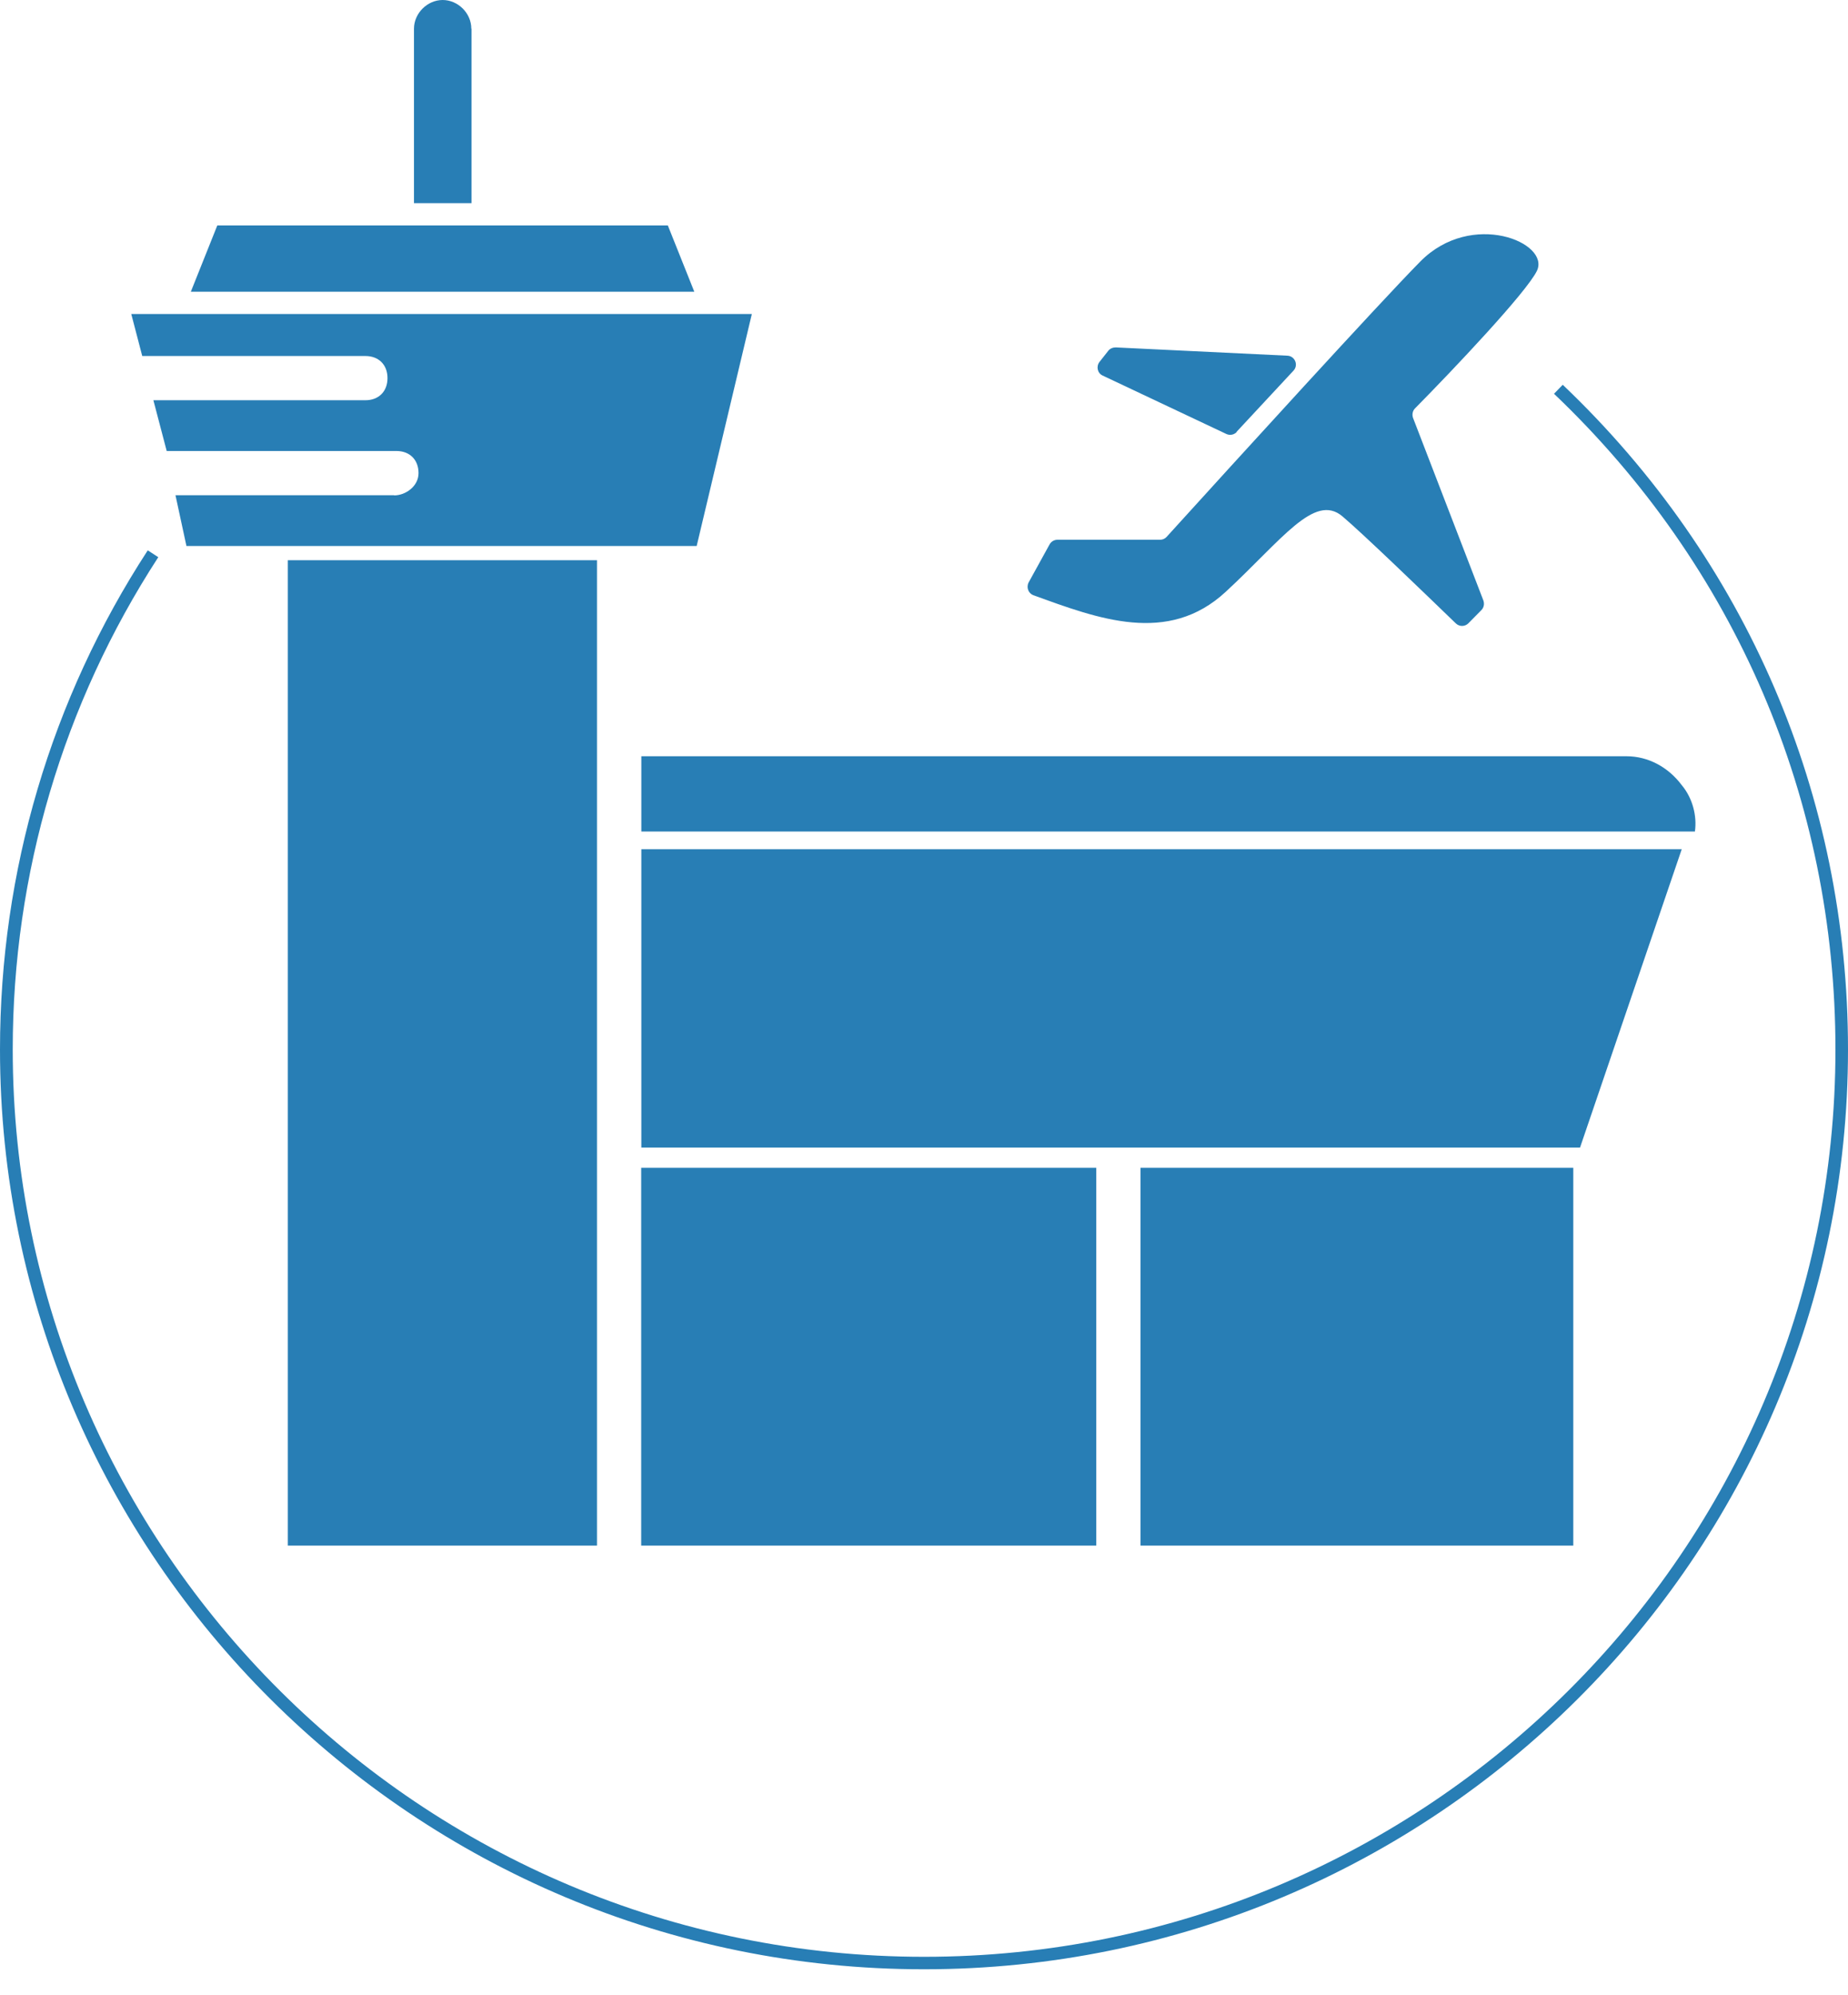 <svg width="63" height="68" viewBox="0 0 63 68" fill="none" xmlns="http://www.w3.org/2000/svg">
<path d="M31.497 67.113C14.129 67.113 0 53.051 0 35.765C0 29.702 1.74 23.82 5.037 18.756L5.396 18.989C2.15 23.985 0.434 29.787 0.434 35.765C0.434 52.813 14.368 66.688 31.503 66.688C48.638 66.688 62.572 52.819 62.572 35.765C62.572 27.249 59.167 19.313 52.978 13.42L53.275 13.113C59.549 19.085 63 27.13 63 35.765C63 53.051 48.871 67.113 31.503 67.113H31.497Z" fill="#287EB5"/>
<path d="M16.068 0.978C16.068 0.449 15.614 0 15.091 0C14.567 0 14.113 0.454 14.113 0.978V6.923H16.074V0.978H16.068Z" fill="#287EB5"/>
<path d="M22.767 7.683H7.408L6.505 9.943H23.67L22.767 7.683Z" fill="#287EB5"/>
<path d="M13.434 16.877H5.982L6.356 18.608H23.75L25.631 10.701H4.475L4.849 12.133H12.457C12.911 12.133 13.21 12.432 13.21 12.886C13.21 13.341 12.911 13.64 12.457 13.64H5.229L5.683 15.37H13.515C13.969 15.37 14.268 15.669 14.268 16.124C14.268 16.578 13.82 16.883 13.44 16.883L13.434 16.877Z" fill="#287EB5"/>
<path d="M21.864 39.108H53.865L57.332 28.941H21.864V39.108Z" fill="#287EB5"/>
<path d="M57.327 26.751C56.872 26.147 56.194 25.773 55.446 25.773H21.864V28.338H57.781C57.856 27.809 57.706 27.205 57.332 26.757L57.327 26.751Z" fill="#287EB5"/>
<path d="M53.635 52.674V39.799H38.88V52.674H37.373V39.799H21.859V52.674H20.352V19.092H9.812V52.674H53.635Z" fill="#287EB5"/>
<path d="M36.05 18.395H39.547C39.633 18.395 39.713 18.361 39.771 18.297C42.14 15.687 47.039 10.31 48.419 8.913C50.167 7.142 52.864 8.269 52.393 9.235C52.025 9.977 49.558 12.582 48.241 13.916C48.155 14.002 48.132 14.129 48.172 14.243L50.57 20.465C50.61 20.58 50.587 20.707 50.501 20.793L50.058 21.242C49.938 21.362 49.748 21.362 49.627 21.242C48.465 20.12 46.476 18.2 45.763 17.596C44.808 16.791 43.698 18.401 41.789 20.166C39.817 21.995 37.436 21.086 35.234 20.287C35.056 20.224 34.981 20.017 35.067 19.85L35.78 18.556C35.832 18.459 35.935 18.395 36.05 18.395Z" fill="#287EB5"/>
<path d="M42.152 14.721L44.095 12.633C44.274 12.444 44.147 12.133 43.888 12.122L38.035 11.84C37.937 11.84 37.839 11.88 37.782 11.955L37.483 12.334C37.362 12.49 37.413 12.72 37.592 12.8L41.807 14.79C41.928 14.847 42.071 14.819 42.163 14.721H42.152Z" fill="#287EB5"/>
</svg>
